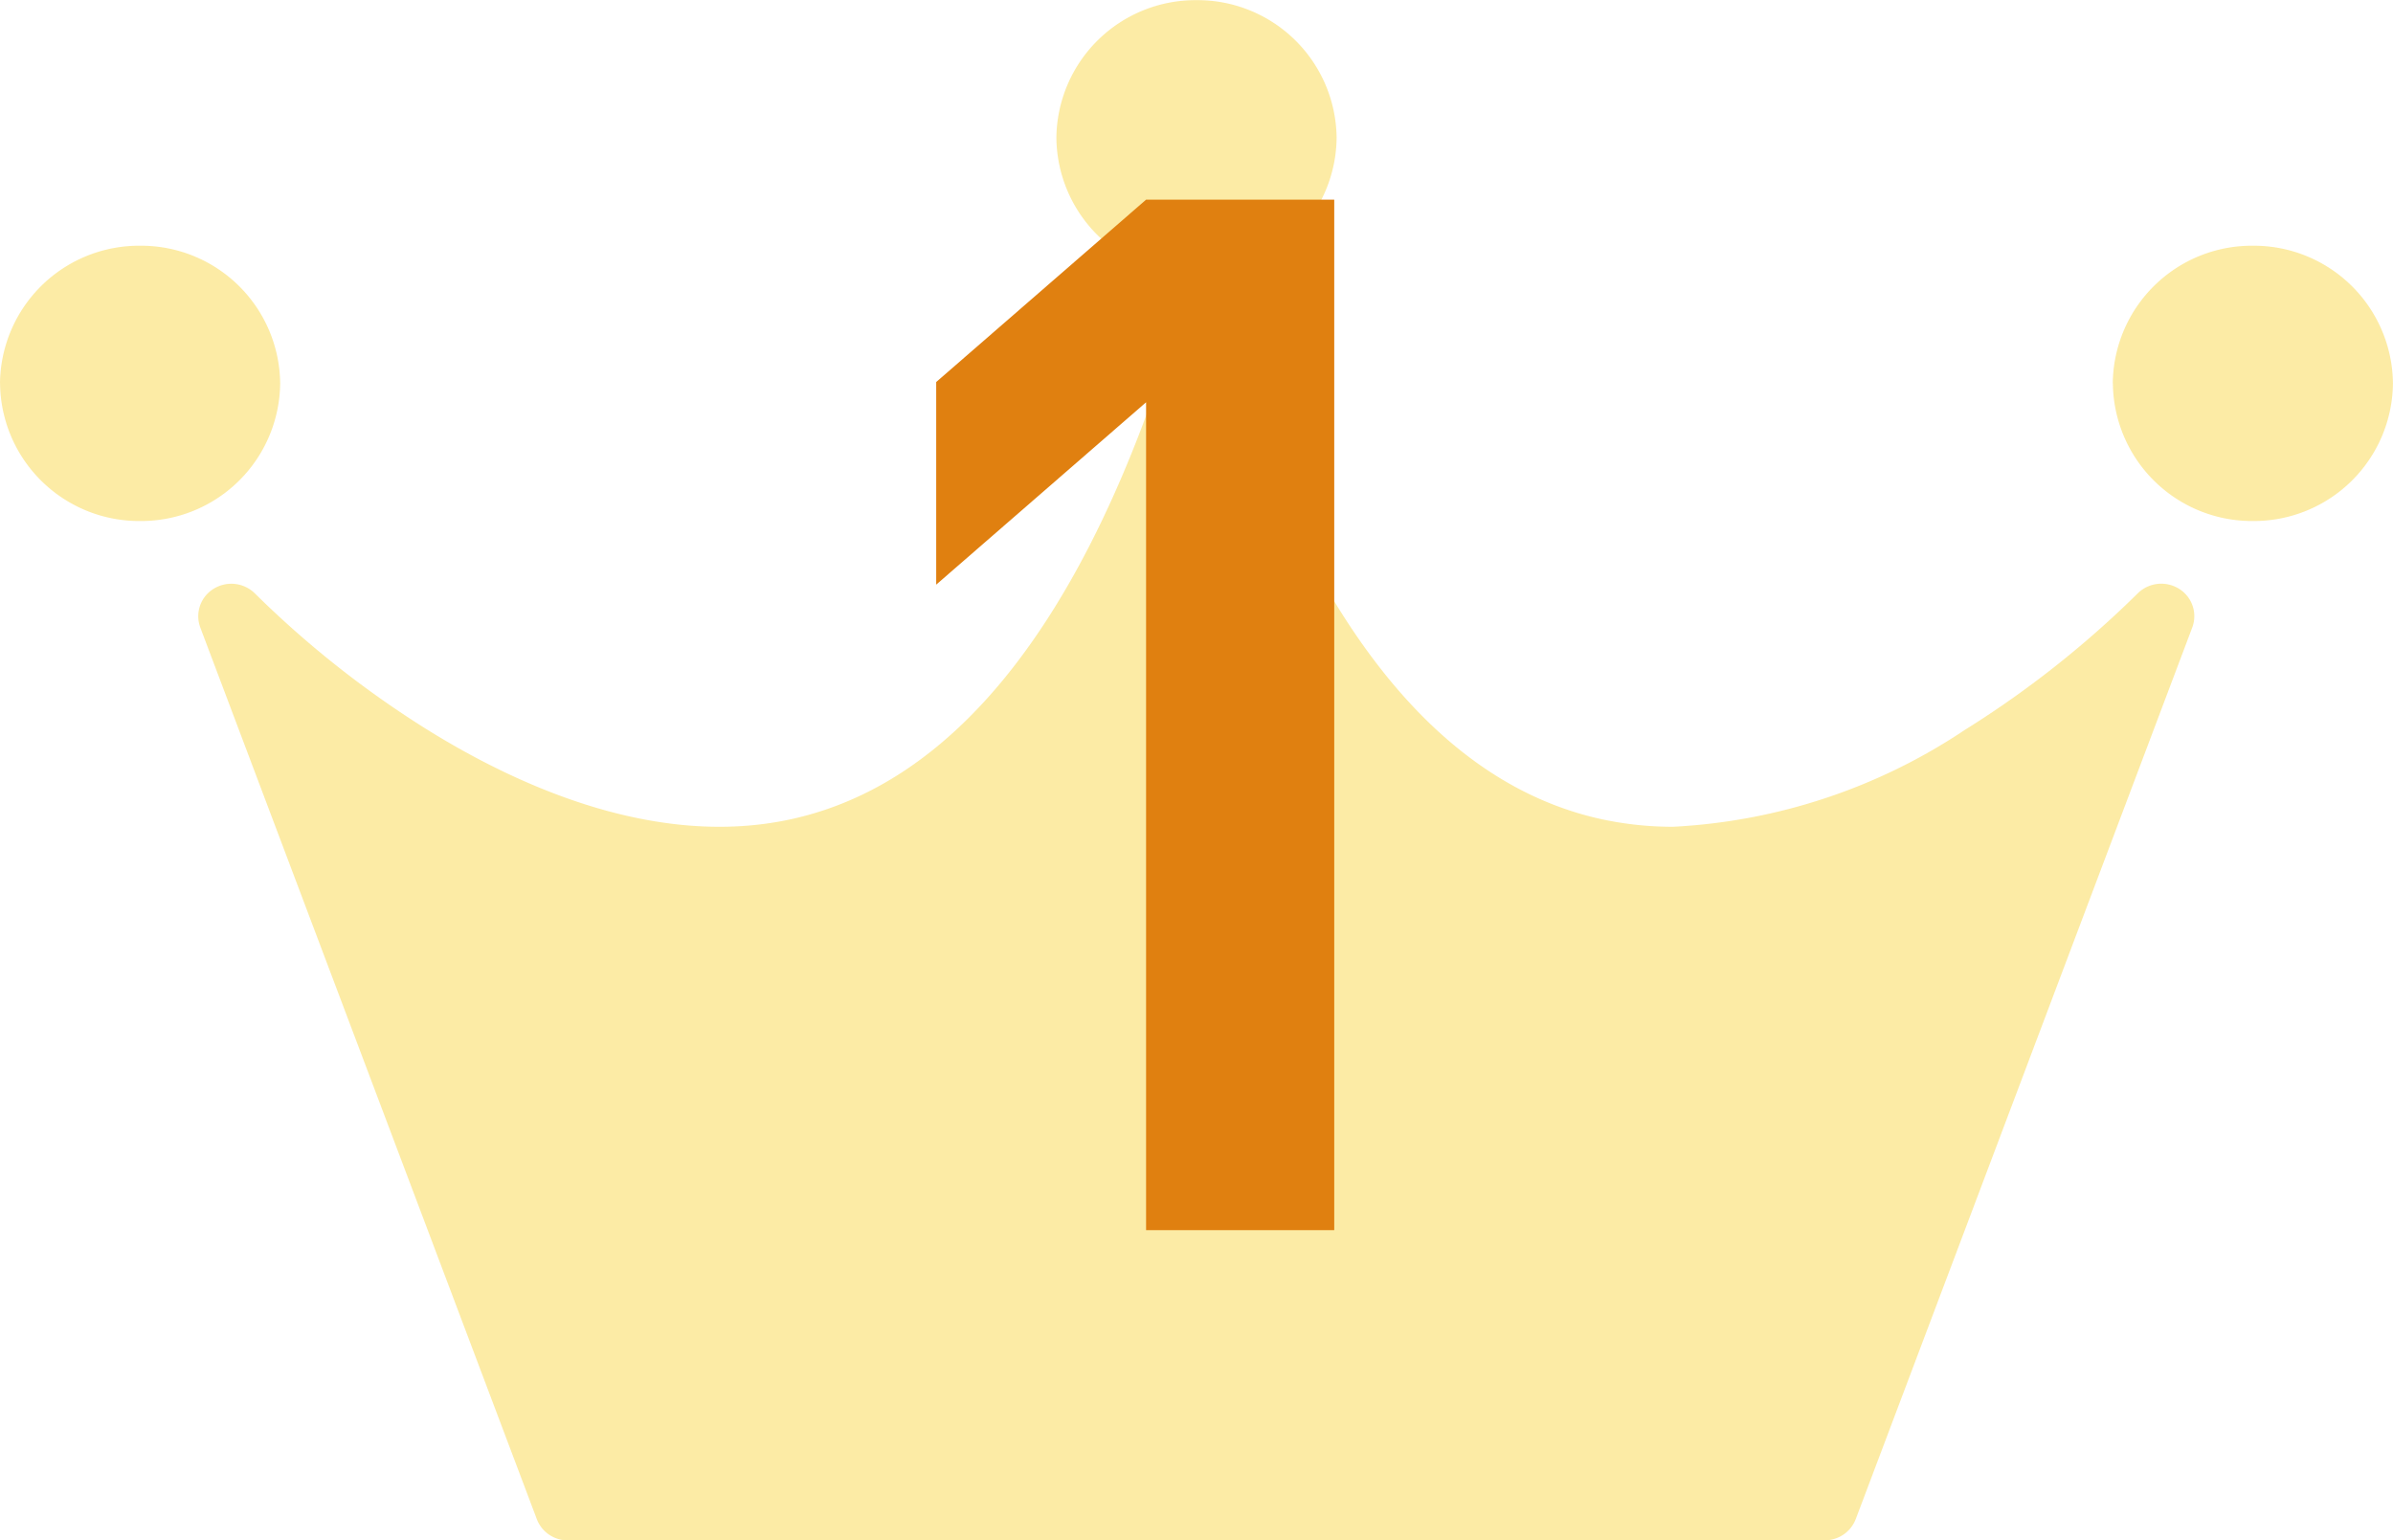 <svg xmlns="http://www.w3.org/2000/svg" width="46.293" height="29.799"><g id="グループ_1125464" data-name="グループ 1125464" transform="translate(-859.773 -1375.201)"><path id="合体_29" data-name="合体 29" d="M-3446.789,1553.6a.64.64,0,0,1-.6-.411l-6.51-17.25a.623.623,0,0,1,.263-.753.649.649,0,0,1,.8.1,19.26,19.26,0,0,0,3.344,2.639c1.774,1.1,4.434,2.294,7.036,1.719,3.069-.678,5.494-3.645,7.21-8.818a.64.64,0,0,1,.609-.434h.013a.64.64,0,0,1,.609.434c1.716,5.173,4.142,8.14,7.21,8.818a6.493,6.493,0,0,0,1.4.149,11.164,11.164,0,0,0,5.634-1.869,19.283,19.283,0,0,0,3.344-2.639.649.649,0,0,1,.8-.1.623.623,0,0,1,.263.752l-6.51,17.25a.64.64,0,0,1-.6.411Zm29.887-22.385a2.69,2.69,0,0,1,2.71-2.663,2.69,2.69,0,0,1,2.71,2.663,2.69,2.69,0,0,1-2.71,2.663A2.69,2.69,0,0,1-3416.9,1531.212Zm-40.872,0a2.69,2.69,0,0,1,2.71-2.663,2.69,2.69,0,0,1,2.71,2.663,2.69,2.69,0,0,1-2.71,2.663A2.69,2.69,0,0,1-3457.773,1531.212Zm20.436-4.751a2.691,2.691,0,0,1,2.711-2.663,2.691,2.691,0,0,1,2.71,2.663,2.69,2.69,0,0,1-2.71,2.663A2.69,2.69,0,0,1-3437.338,1526.462Z" transform="translate(4317.547 -148.597)" fill="#f7cd20" opacity="0.401"/><path id="パス_493619" data-name="パス 493619" d="M10.584,0V-19.936H6.944l-4.06,3.528v3.92l4.06-3.528V0Z" transform="translate(875 1399)" fill="#e08010"/></g></svg>